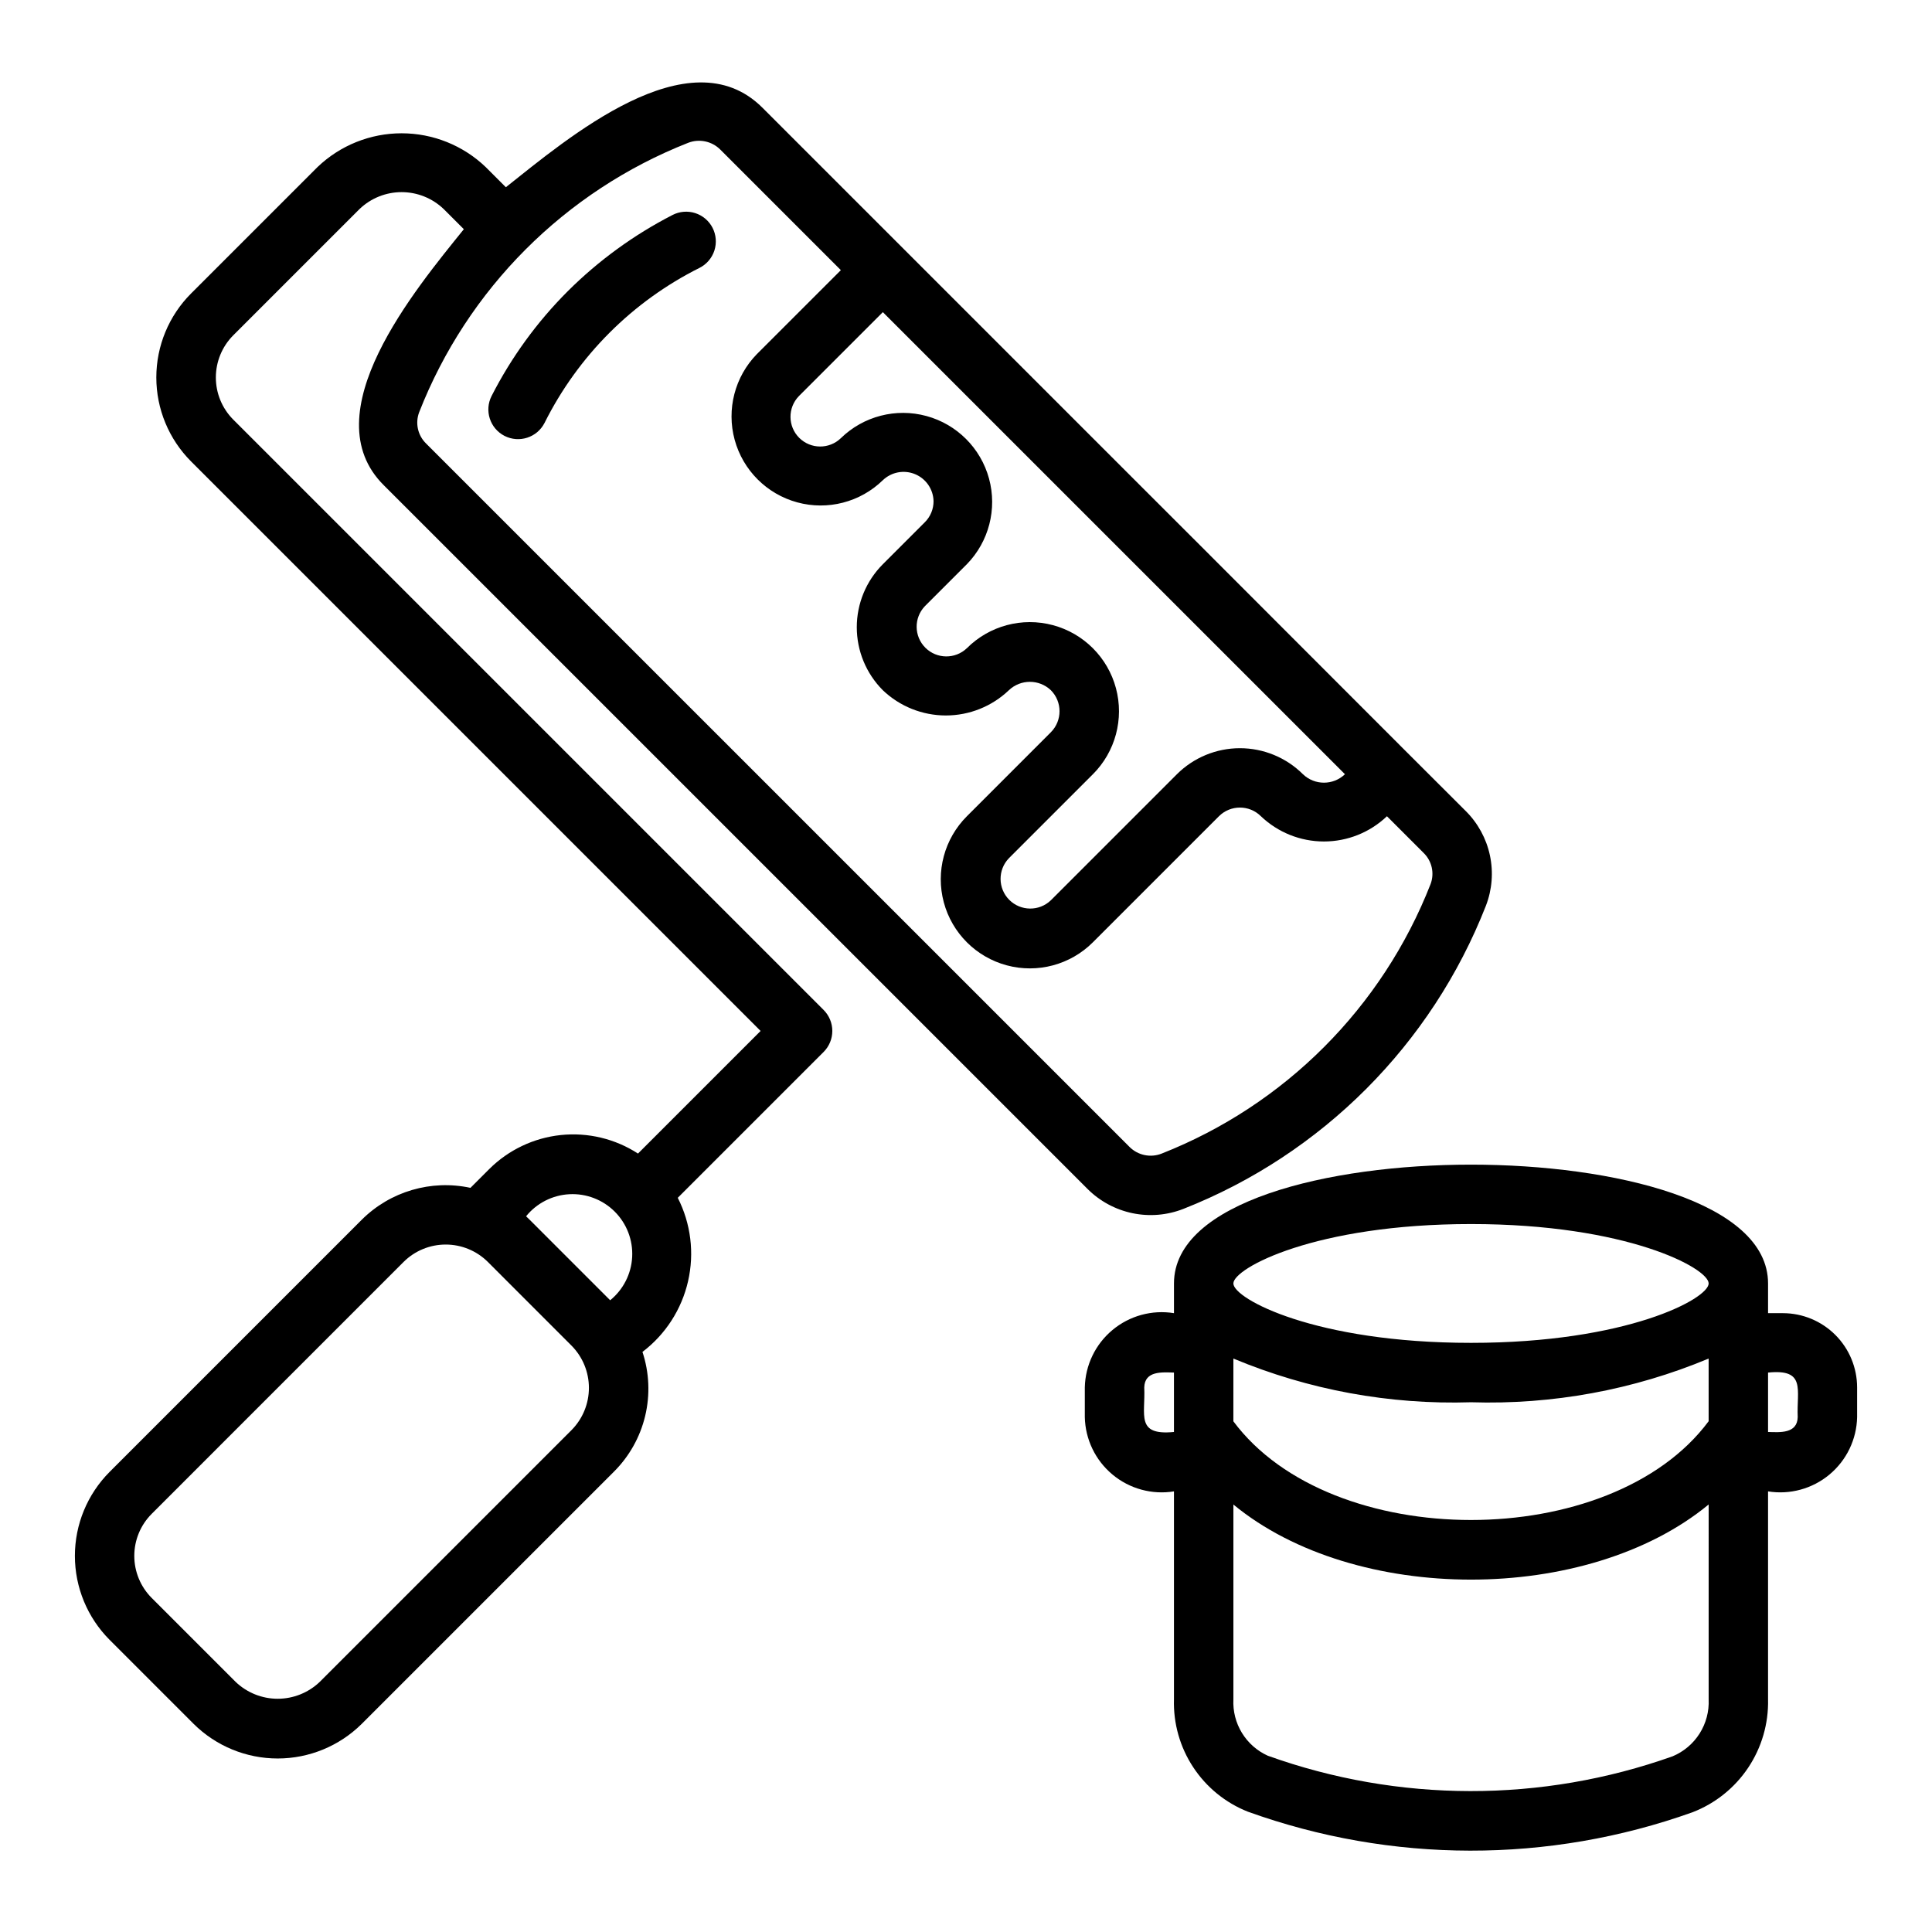 <?xml version="1.0" encoding="UTF-8"?>
<!-- Uploaded to: SVG Repo, www.svgrepo.com, Generator: SVG Repo Mixer Tools -->
<svg fill="#000000" width="800px" height="800px" version="1.1" viewBox="144 144 512 512" xmlns="http://www.w3.org/2000/svg">
 <g>
  <path d="m616.48 492h-3.926v-7.871c0-21.633-40.805-31.488-78.719-31.488-37.914 0-78.719 9.855-78.719 31.488v7.871h-0.004c-5.82-0.941-11.762 0.684-16.293 4.461-4.531 3.773-7.203 9.324-7.332 15.219v7.871c0.129 5.894 2.801 11.445 7.332 15.219 4.531 3.777 10.473 5.402 16.293 4.461v55.137c-0.184 6.363 1.59 12.629 5.09 17.945 3.496 5.32 8.543 9.438 14.457 11.789 38.082 13.727 79.75 13.789 117.87 0.168 6.016-2.32 11.168-6.441 14.75-11.797 3.582-5.359 5.426-11.691 5.273-18.137v-55.105c5.816 0.938 11.758-0.691 16.281-4.465 4.527-3.773 7.199-9.324 7.324-15.215v-7.871c-0.008-5.219-2.082-10.223-5.769-13.91-3.691-3.691-8.695-5.766-13.91-5.769zm-161.37 31.488c-10.207 0.992-7.527-4.539-7.871-11.809 0.121-4.422 4.691-4.027 7.871-3.934zm15.75-19.457c19.922 8.316 41.398 12.266 62.977 11.582 21.574 0.684 43.047-3.266 62.969-11.578v16.605c-25.914 34.898-100.02 34.895-125.95 0.02zm125.95 90.305c0.148 3.191-0.684 6.352-2.391 9.051-1.707 2.703-4.203 4.812-7.148 6.047-34.711 12.352-72.629 12.297-107.3-0.152-2.84-1.285-5.227-3.394-6.852-6.055s-2.41-5.746-2.258-8.859v-51.652c32.164 26.539 93.801 26.531 125.95-0.016zm-62.977-94.465c-41.324 0-62.977-11.699-62.977-15.742s21.652-15.742 62.977-15.742c41.324 0 62.977 11.699 62.977 15.742s-21.652 15.742-62.977 15.742zm86.578 19.68c-0.121 4.422-4.684 4.027-7.859 3.938v-15.742c10.145-1.031 7.539 4.594 7.859 11.805z"/>
  <path d="m277.71 259.52c3.871 1.969 8.605 0.438 10.59-3.426 8.887-17.797 23.312-32.223 41.102-41.117 1.863-0.945 3.273-2.598 3.918-4.586 0.641-1.992 0.469-4.152-0.484-6.016-0.953-1.859-2.609-3.262-4.602-3.902-1.988-0.637-4.152-0.457-6.012 0.5-10.234 5.258-19.594 12.066-27.75 20.188-8.145 8.141-14.957 17.512-20.191 27.766-1.977 3.875-0.441 8.613 3.43 10.594z"/>
  <path d="m205.78 255.16c-2.934-2.961-4.578-6.961-4.578-11.129 0-4.168 1.645-8.172 4.578-11.133l33.52-33.52-0.004 0.004c3-2.867 6.988-4.465 11.133-4.465 4.148 0 8.133 1.598 11.133 4.465l5.359 5.359c-12.781 15.875-40.449 48.914-21.137 67.926l186.41 186.4c3.262 3.262 7.406 5.5 11.922 6.441s9.211 0.543 13.504-1.145c36.719-14.469 65.762-43.57 80.156-80.32 1.648-4.258 2.019-8.902 1.066-13.367-0.953-4.469-3.188-8.559-6.43-11.77-9.082-9-75.957-76.023-86.723-86.727l-99.684-99.684c-19.398-19.289-51.68 8.238-67.945 21.121l-5.367-5.367c-5.996-5.731-13.969-8.926-22.262-8.926-8.293 0-16.266 3.195-22.262 8.926l-33.52 33.516c-5.902 5.906-9.219 13.914-9.219 22.266 0 8.348 3.316 16.355 9.219 22.262l150.92 150.92-32.492 32.492c-6.051-3.926-13.266-5.656-20.441-4.91-7.176 0.75-13.875 3.934-18.988 9.027l-4.973 4.973 0.004-0.004c-10.422-2.246-21.273 0.941-28.824 8.469l-66.793 66.797c-5.898 5.91-9.211 13.918-9.211 22.266 0 8.348 3.312 16.359 9.211 22.266l22.262 22.266c5.926 5.871 13.926 9.164 22.266 9.164s16.344-3.297 22.266-9.164l66.797-66.797c4.098-4.066 6.981-9.195 8.324-14.809 1.344-5.617 1.098-11.492-0.715-16.977 6.098-4.633 10.375-11.258 12.082-18.723 1.711-7.465 0.746-15.293-2.727-22.117l38.652-38.652c1.477-1.477 2.305-3.481 2.305-5.566 0-2.086-0.828-4.09-2.305-5.566zm294.64 94.02c-3.109 2.988-8.027 2.984-11.133-0.008-4.438-4.414-10.441-6.891-16.699-6.891-6.258 0-12.262 2.481-16.695 6.898l-33.398 33.402c-3.09 2.973-7.992 2.926-11.027-0.105-3.031-3.031-3.078-7.934-0.109-11.027l22.262-22.262h0.004c5.965-5.965 8.297-14.66 6.113-22.812-2.184-8.148-8.551-14.516-16.699-16.699-8.152-2.188-16.848 0.145-22.812 6.109-3.094 2.949-7.981 2.891-11-0.133-3.023-3.023-3.078-7.906-0.129-11l11.133-11.133v0.004c5.836-5.992 8.07-14.625 5.871-22.695-2.199-8.07-8.504-14.375-16.574-16.574-8.07-2.199-16.703 0.031-22.691 5.867-3.09 2.984-8.004 2.945-11.043-0.094-3.035-3.039-3.078-7.949-0.094-11.039l22.266-22.262c30.211 30.207 92.066 92.062 122.46 122.45zm-174.08-167.32c2.945-1.156 6.293-0.461 8.535 1.77l31.961 31.965-22.27 22.262c-5.836 5.992-8.07 14.625-5.871 22.699 2.203 8.07 8.508 14.375 16.582 16.574 8.07 2.199 16.703-0.039 22.691-5.879 2.277-2.176 5.629-2.801 8.535-1.594 2.91 1.207 4.832 4.019 4.898 7.168 0.004 2.09-0.824 4.094-2.305 5.566l-11.133 11.133c-4.422 4.43-6.906 10.434-6.906 16.695 0 6.262 2.481 12.266 6.902 16.699 4.5 4.293 10.48 6.688 16.699 6.688s12.199-2.394 16.699-6.688c3.121-2.969 8.02-2.969 11.137 0 3.055 3.082 3.055 8.047 0 11.129l-22.266 22.273c-5.965 5.965-8.297 14.66-6.113 22.809 2.184 8.152 8.551 14.516 16.699 16.699 8.152 2.184 16.848-0.148 22.812-6.113l33.395-33.395c3.074-3.07 8.055-3.074 11.133-0.008 4.5 4.293 10.48 6.688 16.699 6.688s12.199-2.394 16.699-6.688l9.723 9.723c2.199 2.144 2.922 5.391 1.836 8.266-12.793 32.676-38.613 58.547-71.258 71.41-2.941 1.168-6.297 0.469-8.531-1.777l-186.41-186.4c-2.203-2.148-2.922-5.394-1.836-8.273 12.793-32.672 38.613-58.539 71.258-71.402zm-30.82 341.07-66.797 66.797c-2.996 2.863-6.984 4.461-11.133 4.461-4.144 0-8.133-1.598-11.133-4.461l-22.262-22.262c-2.949-2.957-4.606-6.961-4.606-11.137 0-4.176 1.656-8.18 4.606-11.137l66.793-66.797c2.961-2.934 6.961-4.578 11.133-4.578 4.168 0 8.172 1.645 11.133 4.578l22.266 22.27v0.004c2.918 2.973 4.547 6.969 4.547 11.129 0 4.164-1.629 8.16-4.547 11.133zm10.18-34.348-21.312-21.316c-0.32-0.324-0.641-0.629-0.973-0.938 2.82-3.488 6.992-5.613 11.469-5.848 4.481-0.238 8.852 1.438 12.023 4.606 3.176 3.172 4.856 7.539 4.625 12.016-0.23 4.481-2.352 8.652-5.832 11.48z"/>
 </g>
</svg>